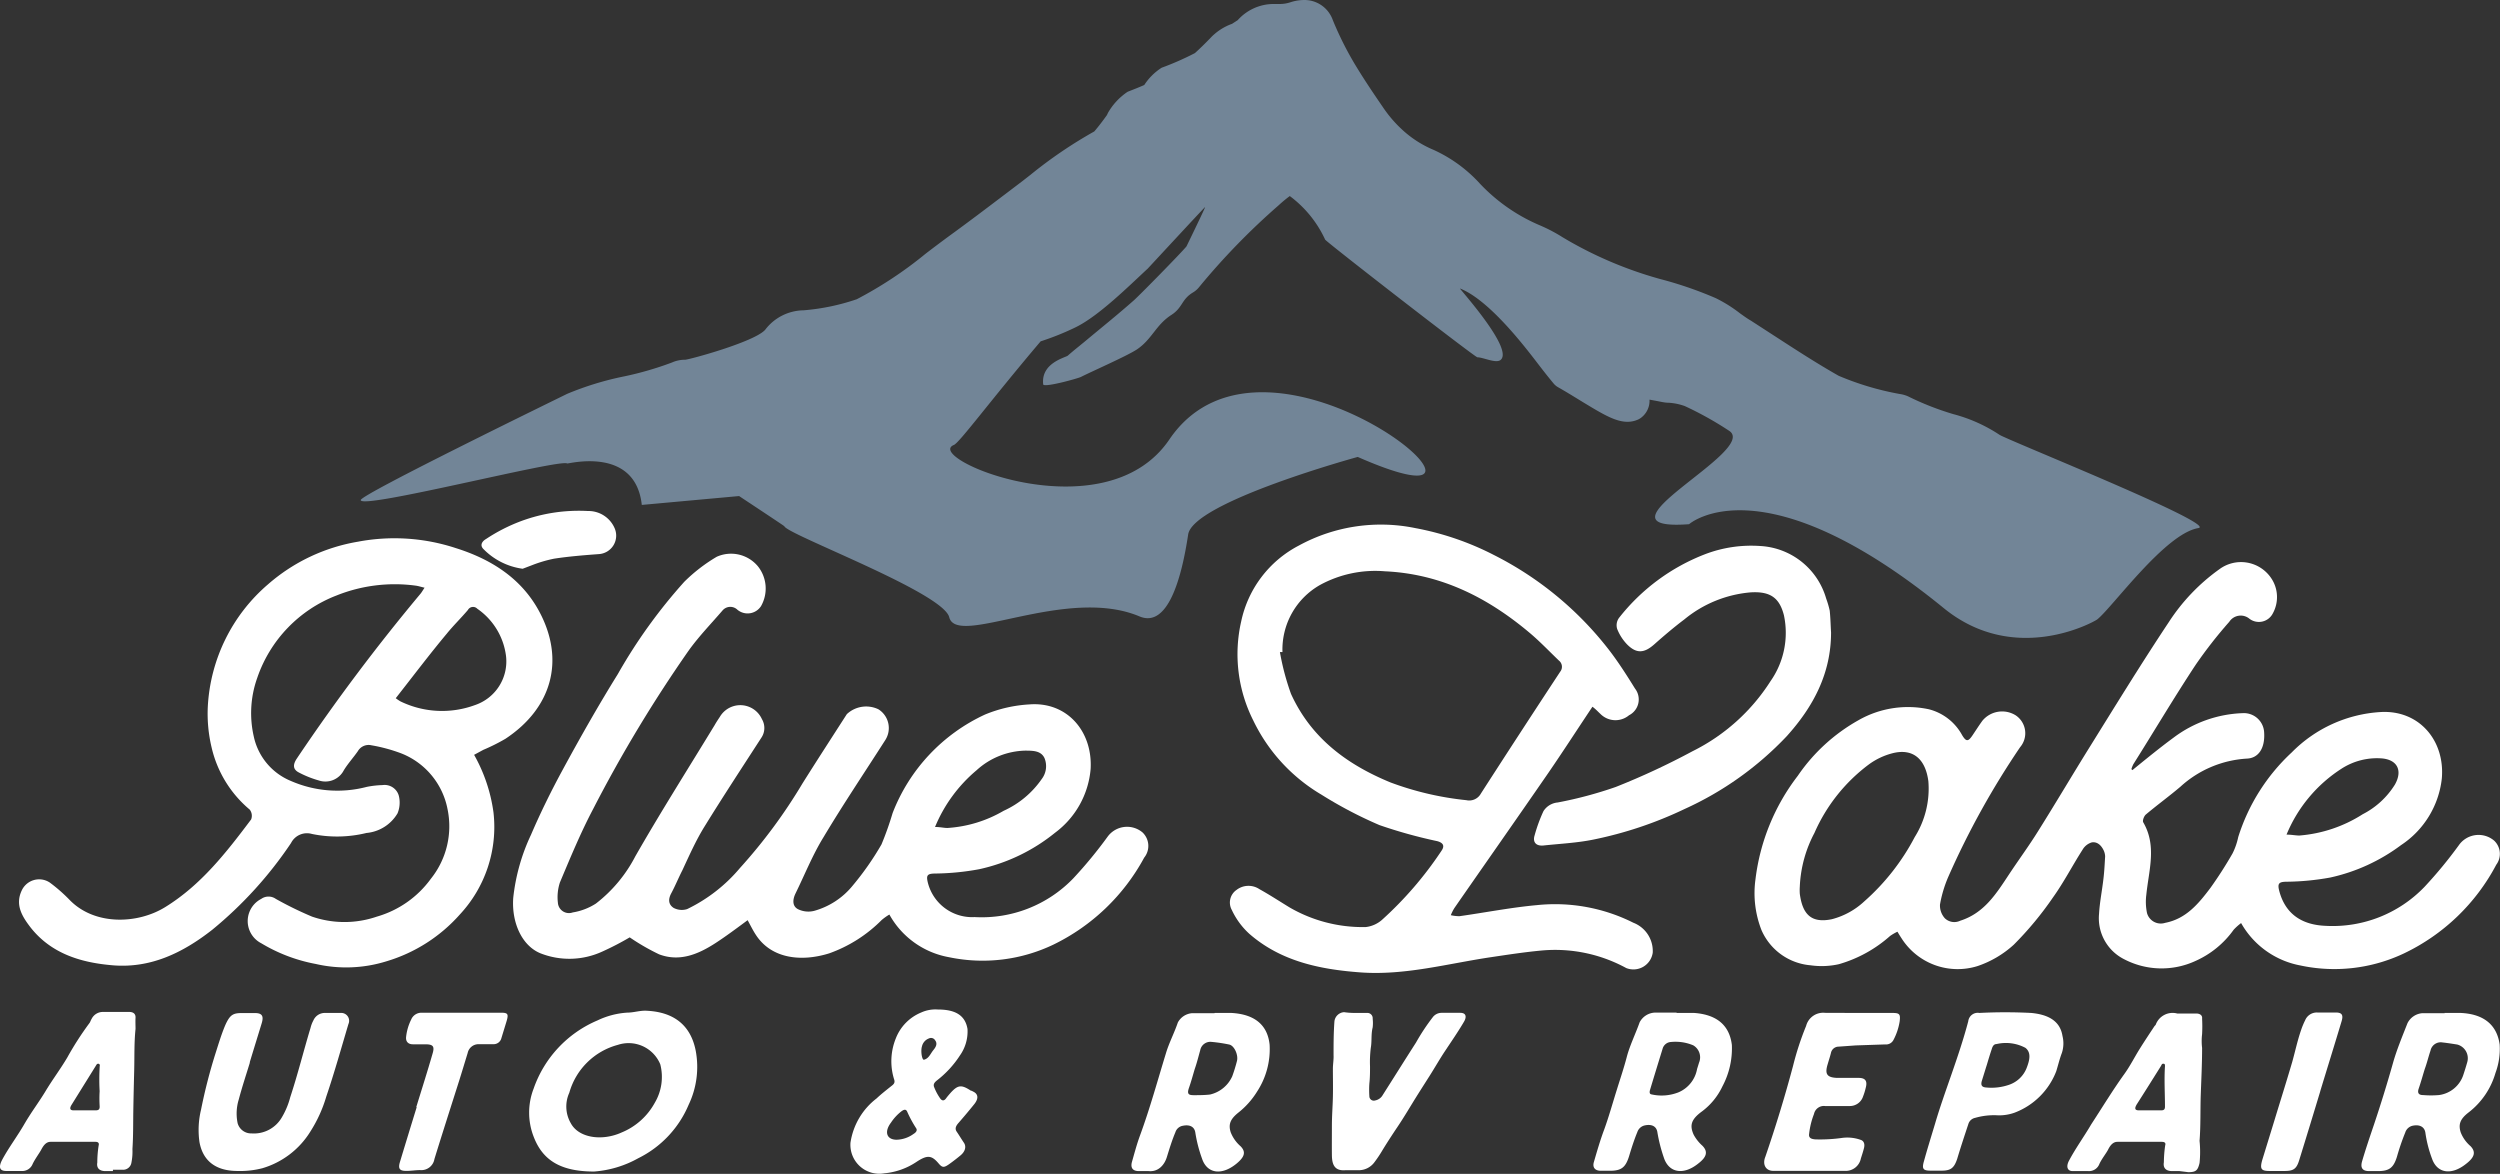<svg viewBox="0 0 225.58 105.92" xmlns="http://www.w3.org/2000/svg"><rect x="0" y="0" width="225.58" height="105.92" fill="#333333" stroke="none"/><defs><style>.cls-1{fill:#728597;}.cls-2{fill:#fff;}</style></defs><g data-name="Layer 2" id="Layer_2"><g data-name="Layer 1" id="Layer_1-2"><path d="M198.36,47.65c-3,.5-7.74,7.14-9.12,8.24-.27.21-7.4,4.22-13.83-1-16.45-13.41-23-7.59-23-7.59-9.51.7,6.4-6.64,3.61-8.43a30.6,30.6,0,0,0-4-2.23,5.22,5.22,0,0,0-1.46-.3c-.35,0-.7-.09-1.07-.16l-.65-.12v.16a1.91,1.91,0,0,1-.72,1.44,1.45,1.45,0,0,1-.26.17,2.3,2.3,0,0,1-1,.23c-1.11,0-2.26-.7-4.17-1.86-.62-.38-1.33-.82-2.12-1.27a1.47,1.47,0,0,1-.38-.32c-.49-.59-.88-1.09-1.19-1.49-1.13-1.47-4.5-6-7.26-7.09-.14-.06,4.75,5.3,3.71,6.4-.36.44-1.6-.19-2.14-.19-.22,0-13.65-10.42-13.74-10.62a10.23,10.23,0,0,0-3.19-3.93,11.82,11.82,0,0,0-1,.83,62.22,62.22,0,0,0-7.16,7.36,2.06,2.06,0,0,1-.56.5c-1.08.64-.92,1.38-2,2.06-1.39.91-1.73,2.21-3.12,3.12-1,.63-4,1.94-5,2.45-.28.14-3.37,1-3.41.67-.22-1.93,2-2.41,2.22-2.59.53-.47,1.1-.91,1.65-1.37,1.44-1.2,2.91-2.38,4.31-3.62.53-.47,4.3-4.31,4.75-4.87,0,0,1.71-3.51,1.68-3.55-.2.18-5,5.37-5.17,5.55-1.73,1.6-4.41,4.27-6.51,5.3a24.53,24.53,0,0,1-3.16,1.27c-4.58,5.4-7.31,9.13-7.83,9.35-2.85,1.16,13.6,8.11,19.44-.49,9-13.27,34.77,9.38,17,1.57,0,0-14.86,4.07-15.3,7-.6,4-1.85,8.46-4.39,7.39-6.64-2.8-16.48,2.84-17.17.07-.57-2.24-14.63-7.46-14.88-8.21-.1-.09-3.9-2.6-4.08-2.72l-8.78.8c-.58-5.34-6.65-3.69-6.73-3.74-.69-.43-18.67,4.2-18.63,3.3,0-.51,18.15-9.34,18.62-9.58a27.43,27.43,0,0,1,5.16-1.58,29.48,29.48,0,0,0,4.3-1.25,2.88,2.88,0,0,1,1.19-.25c.33,0,6.24-1.6,7.22-2.7A4.42,4.42,0,0,1,72.51,28,19.81,19.81,0,0,0,77.31,27a36.14,36.14,0,0,0,6.2-4.1c.69-.53,1.41-1.07,2.13-1.6,1.74-1.26,3.49-2.59,5.18-3.87l1.45-1.1.73-.57a40.56,40.56,0,0,1,5.74-3.9h0c.42-.49.8-1,1.13-1.46a1.41,1.41,0,0,0,.1-.21,5.71,5.71,0,0,1,1.78-1.91c.49-.19,1-.39,1.5-.61a5.19,5.19,0,0,1,1.57-1.56,25.34,25.34,0,0,0,3-1.32c.48-.43.92-.87,1.35-1.31a5,5,0,0,1,2-1.33l.51-.33A4.36,4.36,0,0,1,114.86.36h.56a3,3,0,0,0,1-.15A4.08,4.08,0,0,1,117.69,0a2.71,2.71,0,0,1,2.57,1.81,29.7,29.7,0,0,0,2,4c.79,1.31,1.65,2.59,2.53,3.87a11.22,11.22,0,0,0,1.71,2,9.67,9.67,0,0,0,2.87,1.85,12.83,12.83,0,0,1,4,2.86,16,16,0,0,0,5.5,3.91A14.5,14.5,0,0,1,141,21.41l.56.33a35.76,35.76,0,0,0,8.25,3.44,34.64,34.64,0,0,1,5,1.72A12.48,12.48,0,0,1,157,28.27c.34.24.65.47,1,.67l2.13,1.38c1.88,1.22,3.82,2.48,5.78,3.59a25.8,25.8,0,0,0,5.5,1.64,2.9,2.9,0,0,1,.75.21,25.58,25.58,0,0,0,4.1,1.61,14,14,0,0,1,4.14,1.85C180.84,39.59,200.23,47.34,198.36,47.65Z" class="cls-1"></path><path d="M192.41,69.49c1.23-1,2.45-2,3.7-2.92a11,11,0,0,1,6.25-2.22,1.83,1.83,0,0,1,1.94,1.78c.08,1.35-.49,2.28-1.56,2.32a9.74,9.74,0,0,0-6,2.54c-1,.85-2.1,1.65-3.12,2.51-.16.14-.32.55-.23.7,1.24,2.13.5,4.32.28,6.51a5,5,0,0,0,.06,1.68,1.29,1.29,0,0,0,1.64.88c1.89-.37,3-1.72,4.08-3.15a36.54,36.54,0,0,0,2-3.12,6.09,6.09,0,0,0,.51-1.47,17.61,17.61,0,0,1,4.83-7.64,12.27,12.27,0,0,1,8-3.64c3.5-.21,5.84,2.58,5.54,6a8.28,8.28,0,0,1-3.67,6,16.61,16.61,0,0,1-6.39,2.93,23.13,23.13,0,0,1-3.91.38c-.77,0-.88.17-.68.9.59,2.13,2.16,3,4.16,3.08A11.49,11.49,0,0,0,218.79,80a39.74,39.74,0,0,0,3.08-3.74,2.17,2.17,0,0,1,3.19-.4,1.64,1.64,0,0,1,.18,2.17,18.33,18.33,0,0,1-8.33,8,14.65,14.65,0,0,1-9.37,1.08,7.78,7.78,0,0,1-5.32-3.82,5,5,0,0,0-.67.6,8.44,8.44,0,0,1-3.45,2.82,7.29,7.29,0,0,1-6.44-.16,4.14,4.14,0,0,1-2.26-4.08c.06-1.07.28-2.13.4-3.2.08-.66.11-1.33.15-2a1.4,1.4,0,0,0-.11-.49c-.21-.47-.57-.85-1.09-.77a1.43,1.43,0,0,0-.83.65c-.91,1.42-1.69,2.94-2.67,4.31a30.17,30.17,0,0,1-3.54,4.27,9.23,9.23,0,0,1-3.27,1.93,6,6,0,0,1-6.85-2.49c-.12-.18-.23-.36-.38-.61a4.22,4.22,0,0,0-.67.39A11.89,11.89,0,0,1,165.93,87a7.09,7.09,0,0,1-2.56.1,5.31,5.31,0,0,1-4.43-3.18,9.15,9.15,0,0,1-.54-4.58A19.06,19.06,0,0,1,162.22,70a16.23,16.23,0,0,1,5.45-5,9,9,0,0,1,6.38-1,4.75,4.75,0,0,1,3,2.34c.36.59.54.6.94,0,.29-.43.57-.87.88-1.3a2.31,2.31,0,0,1,3-.5,1.94,1.94,0,0,1,.41,2.88,73.86,73.86,0,0,0-6.47,11.67,11.1,11.1,0,0,0-.76,2.52,1.71,1.71,0,0,0,.44,1.25,1.23,1.23,0,0,0,1.38.22c2.18-.69,3.27-2.46,4.42-4.2.86-1.3,1.79-2.56,2.61-3.88,1.62-2.58,3.17-5.21,4.78-7.79,2.3-3.7,4.58-7.41,7-11.05a17.64,17.64,0,0,1,4.57-4.79,3.28,3.28,0,0,1,4.63.72,3.05,3.05,0,0,1,.2,3.26,1.41,1.41,0,0,1-2.11.48,1.23,1.23,0,0,0-1.82.28A40.55,40.55,0,0,0,198.11,60c-1.94,2.94-3.75,6-5.61,8.95a2.49,2.49,0,0,0-.18.45ZM162.4,80a4.7,4.7,0,0,0,0,.65c.24,1.81,1,2.69,2.9,2.29a6.78,6.78,0,0,0,2.91-1.6,20.28,20.28,0,0,0,4.56-5.81A8.23,8.23,0,0,0,174,70.49c-.26-2-1.38-3-3.25-2.52a6.23,6.23,0,0,0-2.11,1,15.44,15.44,0,0,0-4.92,6.19A11.32,11.32,0,0,0,162.4,80Zm43.91-4.69c.5,0,.85.09,1.19.08a12.41,12.41,0,0,0,5.69-1.92,7.36,7.36,0,0,0,2.91-2.68c.71-1.26.22-2.25-1.21-2.36a5.9,5.9,0,0,0-3.61.93A12.92,12.92,0,0,0,206.31,75.33Z" class="cls-2"></path><path d="M143.69,63.77c-1.39,2.08-2.68,4.08-4,6-2.8,4.06-5.63,8.09-8.44,12.14a3.83,3.83,0,0,0-.34.67,3.53,3.53,0,0,0,.78.09c2.34-.33,4.67-.79,7-1a15.75,15.75,0,0,1,8.69,1.59,2.74,2.74,0,0,1,1.75,2.7,1.76,1.76,0,0,1-2.39,1.39,13.39,13.39,0,0,0-7.67-1.58c-1.5.14-3,.37-4.48.59-3.94.58-7.83,1.68-11.86,1.38-3.64-.27-7.16-1-10-3.48a6.77,6.77,0,0,1-1.58-2.15,1.38,1.38,0,0,1,.41-1.8,1.77,1.77,0,0,1,2.08-.08c.92.51,1.79,1.08,2.69,1.63a13.14,13.14,0,0,0,6.91,1.79A2.68,2.68,0,0,0,124.7,83a32.81,32.81,0,0,0,5.36-6.22c.32-.45.17-.73-.37-.88a43.77,43.77,0,0,1-5.22-1.45,37.92,37.92,0,0,1-5.24-2.75A15.64,15.64,0,0,1,113.08,65,13.29,13.29,0,0,1,112,56.05a10.06,10.06,0,0,1,5.21-6.83,15.43,15.43,0,0,1,10.49-1.57,25.79,25.79,0,0,1,7.08,2.42,30.48,30.48,0,0,1,10.53,8.74c.8,1.06,1.52,2.19,2.22,3.32a1.6,1.6,0,0,1-.54,2.41,1.91,1.91,0,0,1-2.6-.14C144.18,64.21,144,64,143.69,63.77Zm-28-4.93-.2,0a22.47,22.47,0,0,0,1,3.77c1.8,3.95,5,6.36,9,8a27.54,27.54,0,0,0,6.81,1.59,1.2,1.2,0,0,0,1.32-.59q3.56-5.53,7.16-11a.71.71,0,0,0-.11-1c-.88-.84-1.72-1.73-2.65-2.51-3.78-3.18-8-5.32-13.05-5.55a10.41,10.41,0,0,0-5.82,1.21A6.69,6.69,0,0,0,115.72,58.84Z" class="cls-2"></path><path d="M165.22,57.07c0,3.72-1.62,6.72-4,9.36A29.3,29.3,0,0,1,152,73a35.36,35.36,0,0,1-8.24,2.76c-1.47.3-3,.37-4.48.53-.68.07-1-.3-.81-.91a14,14,0,0,1,.8-2.19,1.7,1.7,0,0,1,1.28-.78,36.12,36.12,0,0,0,5.24-1.4,65.79,65.79,0,0,0,6.92-3.22,17.64,17.64,0,0,0,7.05-6.33,7.6,7.6,0,0,0,1.21-5.93c-.41-1.64-1.29-2.18-3-2.08a10.84,10.84,0,0,0-6,2.45c-.93.7-1.82,1.46-2.69,2.23s-1.58.92-2.48,0a4.27,4.27,0,0,1-.88-1.38,1.13,1.13,0,0,1,.17-1A18.19,18.19,0,0,1,153.87,50a11.69,11.69,0,0,1,5-.73,6.56,6.56,0,0,1,5.91,4.74,8.48,8.48,0,0,1,.32,1.09C165.17,55.78,165.18,56.43,165.22,57.07Z" class="cls-2"></path><path d="M80.25,82.52a5.05,5.05,0,0,0-.7.5,12.63,12.63,0,0,1-4.72,3c-2.49.78-5.17.51-6.59-1.61-.29-.43-.51-.89-.78-1.38-1,.74-1.95,1.45-2.92,2.08-1.55,1-3.22,1.7-5.07,1a19.9,19.9,0,0,1-2.65-1.53,25.43,25.43,0,0,1-2.47,1.28,7.11,7.11,0,0,1-5.58.16c-1.65-.67-2.62-2.73-2.46-5a17.75,17.75,0,0,1,1.6-5.69c.86-2,1.81-3.93,2.84-5.83,1.59-2.93,3.23-5.83,5-8.68a47.46,47.46,0,0,1,6-8.33,14.86,14.86,0,0,1,2.92-2.25,3.15,3.15,0,0,1,3.71.85,3.21,3.21,0,0,1,.29,3.6,1.44,1.44,0,0,1-2.13.33.92.92,0,0,0-1.35.07c-1,1.16-2.09,2.29-3,3.54A123.8,123.8,0,0,0,53.52,73c-1.13,2.14-2.06,4.4-3,6.63a4.29,4.29,0,0,0-.18,1.83,1,1,0,0,0,1.34.87,5.48,5.48,0,0,0,2.09-.8,12.84,12.84,0,0,0,3.56-4.27c2.29-4,4.76-7.9,7.16-11.84.14-.25.3-.49.46-.73a2.14,2.14,0,0,1,3.8.2,1.57,1.57,0,0,1-.06,1.69c-1.72,2.66-3.46,5.31-5.12,8-.78,1.26-1.38,2.62-2,3.95-.35.68-.64,1.4-1,2.07-.28.52-.28,1,.21,1.32a1.58,1.58,0,0,0,1.22.11,14.38,14.38,0,0,0,4.77-3.71,47.91,47.91,0,0,0,5.64-7.63c1.32-2.1,2.67-4.18,4-6.25A2.55,2.55,0,0,1,79.26,64a2,2,0,0,1,.62,2.78c-1.86,2.91-3.79,5.78-5.56,8.74-1,1.62-1.7,3.39-2.54,5.1-.25.52-.32,1.12.21,1.41a2.13,2.13,0,0,0,1.47.16,6.83,6.83,0,0,0,3.48-2.28,25.84,25.84,0,0,0,2.6-3.72,28.39,28.39,0,0,0,1-2.82,16.23,16.23,0,0,1,8.35-8.9,12.26,12.26,0,0,1,4-.91c3.4-.26,5.71,2.44,5.52,5.82a8,8,0,0,1-3.21,5.76,16.42,16.42,0,0,1-6.84,3.29,23,23,0,0,1-3.91.39c-.81,0-.91.15-.7.93a4.12,4.12,0,0,0,4.19,3,11.46,11.46,0,0,0,8.92-3.51,39.74,39.74,0,0,0,3.08-3.74,2.17,2.17,0,0,1,3.15-.39,1.68,1.68,0,0,1,.15,2.28,18.5,18.5,0,0,1-8.18,7.84,14.78,14.78,0,0,1-9.43,1.14A7.7,7.7,0,0,1,80.25,82.52Zm4.12-7.9c.47,0,.8.09,1.12.09a11.46,11.46,0,0,0,5.07-1.55A8.38,8.38,0,0,0,94,70.29a1.91,1.91,0,0,0,.24-1.9c-.33-.67-1.06-.65-1.71-.66a6.74,6.74,0,0,0-4.41,1.77A13.31,13.31,0,0,0,84.37,74.62Z" class="cls-2"></path><path d="M42.78,68.11a14.54,14.54,0,0,1,1.75,5.21,11.59,11.59,0,0,1-3.05,9.21,14.3,14.3,0,0,1-6.61,4.21,12.21,12.21,0,0,1-6.38.24,14.78,14.78,0,0,1-4.92-1.87,2.25,2.25,0,0,1,0-4,1.14,1.14,0,0,1,1.32,0,31.87,31.87,0,0,0,3.27,1.6,9,9,0,0,0,5.84,0,9.14,9.14,0,0,0,4.88-3.42A7.58,7.58,0,0,0,40.38,73,6.78,6.78,0,0,0,36.26,68a14.57,14.57,0,0,0-2.74-.75,1.12,1.12,0,0,0-1.23.53c-.41.59-.9,1.12-1.27,1.73a1.87,1.87,0,0,1-2.26.91A9,9,0,0,1,27,69.72c-.64-.31-.55-.79-.2-1.3A177.61,177.61,0,0,1,37.93,53.59c.12-.14.21-.31.38-.56-.31-.07-.57-.16-.83-.19a14.13,14.13,0,0,0-7.11.89,12.18,12.18,0,0,0-7.16,7.44,9.46,9.46,0,0,0-.31,5.29,5.6,5.6,0,0,0,3.33,4A10.47,10.47,0,0,0,33.1,71a8.46,8.46,0,0,1,1.42-.16,1.33,1.33,0,0,1,1.46.94,2.54,2.54,0,0,1-.11,1.61,3.63,3.63,0,0,1-2.8,1.77,11.19,11.19,0,0,1-4.92.09,1.61,1.61,0,0,0-1.89.82,36.07,36.07,0,0,1-7.09,7.81c-2.7,2.12-5.68,3.57-9.23,3.2C7.18,86.82,4.59,86,2.77,83.7c-.77-1-1.45-2.07-.78-3.41a1.73,1.73,0,0,1,2.51-.65,14.45,14.45,0,0,1,1.77,1.55c2.26,2.34,6.13,2.2,8.62.67,3.25-2,5.53-4.94,7.77-7.92a.9.9,0,0,0-.13-.89,10.34,10.34,0,0,1-3.43-5.58,13.1,13.1,0,0,1-.35-3.69,15.61,15.61,0,0,1,5.44-11.06,16.5,16.5,0,0,1,8.1-3.84,17.7,17.7,0,0,1,8.85.58c3.18,1,5.94,2.74,7.54,5.76,2.32,4.36,1.11,8.68-3.07,11.44a17.2,17.2,0,0,1-2,1ZM35.71,63a3.81,3.81,0,0,0,.41.28,8.59,8.59,0,0,0,6.74.34,4.16,4.16,0,0,0,2.8-4.42,6.1,6.1,0,0,0-2.59-4.27.53.53,0,0,0-.85.11c-.61.72-1.3,1.39-1.9,2.13C38.79,59,37.28,61,35.71,63Z" class="cls-2"></path><path d="M47.16,51.32a6.1,6.1,0,0,1-3.51-1.75c-.42-.39-.1-.76.2-.93a15.6,15.6,0,0,1,3.09-1.59,15,15,0,0,1,6.11-.94,2.57,2.57,0,0,1,2.39,1.51A1.67,1.67,0,0,1,54,50c-1.35.1-2.7.21-4,.41A11.83,11.83,0,0,0,48,51Z" class="cls-2"></path><path d="M145.66,80.24h0Z" class="cls-2"></path><path d="M53.6,105.71c-3.14,0-4.67-1.11-5.45-3.15a6,6,0,0,1,0-4.33,10.38,10.38,0,0,1,5.75-6.15,7.27,7.27,0,0,1,2.72-.71c.55,0,1.14-.2,1.7-.17,2.51.11,4,1.33,4.45,3.58a7.91,7.91,0,0,1-.63,4.9,9.48,9.48,0,0,1-4.55,4.83A9.6,9.6,0,0,1,53.6,105.71ZM51.37,98.6a3,3,0,0,0,.14,2.76c.72,1.33,2.82,1.62,4.57.83a6,6,0,0,0,3-2.68,4.57,4.57,0,0,0,.5-3.47,3.09,3.09,0,0,0-3.83-1.76A6.22,6.22,0,0,0,51.37,98.6Z" class="cls-2"></path><path d="M220.56,91.4c.49,0,1,0,1.47,0,2,.09,3.26,1,3.52,2.85a6.26,6.26,0,0,1-.38,2.57,6.91,6.91,0,0,1-2.44,3.57c-.77.6-.92,1.09-.69,1.8a3.14,3.14,0,0,0,.87,1.22c.51.52.39,1-.37,1.59-1.32,1.07-2.62.89-3.09-.44a11.06,11.06,0,0,1-.6-2.33c-.07-.56-.53-.79-1.17-.65a.91.91,0,0,0-.65.61,21,21,0,0,0-.75,2.19c-.31,1-.7,1.28-1.68,1.29h-.83c-.6,0-.81-.29-.63-.9.32-1.09.69-2.18,1.06-3.27q.93-2.77,1.72-5.57c.34-1.21.84-2.4,1.31-3.6a1.64,1.64,0,0,1,1.37-.91c.66,0,1.31,0,2,0Zm-1.77,5.06h0c-.18.58-.34,1.17-.54,1.75-.15.42,0,.6.39.6a8.62,8.62,0,0,0,1.43,0,2.68,2.68,0,0,0,2.22-1.88c.12-.36.23-.72.33-1.07a1.28,1.28,0,0,0-.9-1.61c-.44-.07-.89-.14-1.34-.19a.94.94,0,0,0-1.07.74C219.13,95.32,219,95.89,218.79,96.46Z" class="cls-2"></path><path d="M151.26,91.4c.54,0,1.09,0,1.61,0,1.91.14,3.17,1,3.4,2.89a7.28,7.28,0,0,1-.85,3.73,6,6,0,0,1-1.84,2.26c-1,.73-1.13,1.27-.76,2.1a3.63,3.63,0,0,0,.79,1c.51.52.41,1-.35,1.59-1.35,1.1-2.68.87-3.13-.52a14.1,14.1,0,0,1-.58-2.28c-.08-.55-.52-.76-1.15-.62a.91.91,0,0,0-.66.6c-.3.73-.53,1.46-.75,2.19-.31,1-.7,1.29-1.67,1.3h-.88c-.51,0-.77-.29-.62-.79.29-1,.58-2,.93-2.93.43-1.19.76-2.38,1.13-3.56.31-1,.65-2,.91-3s.79-2.08,1.16-3.12a1.63,1.63,0,0,1,1.35-.87c.66,0,1.31,0,2,0Zm1.87,5.06.18-.58a1.25,1.25,0,0,0-.53-1.56,4.12,4.12,0,0,0-2-.3.83.83,0,0,0-.76.61c-.38,1.23-.76,2.47-1.13,3.7-.06.19-.07.39.13.42a4.15,4.15,0,0,0,2.44-.19A2.82,2.82,0,0,0,153.13,96.46Z" class="cls-2"></path><path d="M109.6,91.4c.51,0,1,0,1.51,0,2,.11,3.26,1,3.45,2.87a7,7,0,0,1-1.14,4.24,7.3,7.3,0,0,1-1.7,1.9c-.73.59-.89,1.07-.67,1.76a3.22,3.22,0,0,0,.89,1.26c.48.49.39.92-.31,1.52-1.33,1.13-2.7,1-3.17-.41a12.53,12.53,0,0,1-.6-2.32c-.07-.55-.5-.77-1.13-.64a.85.85,0,0,0-.67.58c-.31.74-.54,1.49-.77,2.24s-.8,1.36-1.65,1.27c-.28,0-.59,0-.88,0-.56,0-.78-.3-.61-.87.22-.77.42-1.53.7-2.3.92-2.5,1.6-5,2.37-7.51.28-.92.75-1.81,1.06-2.73a1.6,1.6,0,0,1,1.31-.84c.67,0,1.34,0,2,0Zm-1.8,5.07h0c-.17.57-.32,1.13-.52,1.7s0,.65.44.65,1,0,1.47-.06a2.91,2.91,0,0,0,2-1.65,14.14,14.14,0,0,0,.42-1.36c.15-.55-.24-1.41-.7-1.5a13.86,13.86,0,0,0-1.61-.24.93.93,0,0,0-1,.75C108.14,95.33,108,95.9,107.8,96.47Z" class="cls-2"></path><path d="M22.55,95.87c-.34,1.11-.71,2.22-1,3.32a4.3,4.3,0,0,0-.11,2.15,1.26,1.26,0,0,0,1.26.93,2.91,2.91,0,0,0,2.75-1.48A7,7,0,0,0,26.19,99c.69-2.09,1.2-4.17,1.83-6.25a2.81,2.81,0,0,1,.26-.68,1.12,1.12,0,0,1,1-.67c.49,0,1,0,1.46,0a.71.71,0,0,1,.7,1c-.65,2.18-1.26,4.37-2,6.55A12.33,12.33,0,0,1,28,102.11a7.62,7.62,0,0,1-4.32,3.3,8,8,0,0,1-2.24.25c-1.93,0-3.12-.87-3.44-2.6a7.75,7.75,0,0,1,.14-2.93,48.27,48.27,0,0,1,1.28-5c.28-.87.53-1.73.89-2.59.44-1,.73-1.13,1.54-1.13H23c.64,0,.81.26.62.9-.36,1.18-.73,2.37-1.09,3.56Z" class="cls-2"></path><path d="M84.62,91.09c1.57,0,2.47.51,2.68,1.76a3.75,3.75,0,0,1-.68,2.38,9.08,9.08,0,0,1-2.08,2.26c-.26.21-.35.38-.24.63a4.79,4.79,0,0,0,.54,1c.16.21.35.27.58-.09l0,0c.94-1.16,1.22-1.24,2.18-.62.07,0,.16.06.24.1.43.22.47.62.07,1.12s-.92,1.12-1.4,1.67c-.29.32-.36.56-.18.82s.44.69.65,1,.15.76-.33,1.15c-.28.23-.56.45-.85.66-.63.47-.76.47-1.15,0-.61-.7-1-.73-2-.06a6.24,6.24,0,0,1-2.85,1,2.61,2.61,0,0,1-3.06-2.76,6.17,6.17,0,0,1,2.36-4c.42-.4.89-.76,1.35-1.13.23-.17.31-.31.24-.55a5.48,5.48,0,0,1,.14-3.73,4.14,4.14,0,0,1,2.29-2.34A3.1,3.1,0,0,1,84.62,91.09Zm-3.71,11.75a2.72,2.72,0,0,0,1.53-.53c.22-.13.35-.32.23-.5a10.58,10.58,0,0,1-.82-1.52c-.11-.22-.28-.19-.53,0a4.23,4.23,0,0,0-.92,1C79.76,102.13,80,102.84,80.91,102.84Zm2.28-8.42c-.13.41,0,1.26.19,1.2.42-.11.57-.52.81-.83l.07-.09c.25-.31.31-.58.12-.83a.43.43,0,0,0-.56-.17A1,1,0,0,0,83.19,94.42Z" class="cls-2"></path><path d="M196.66,105.67H196c-.55,0-.84-.27-.75-.8a11.24,11.24,0,0,1,.12-1.52c.08-.25-.09-.32-.31-.32-1.33,0-2.67,0-4,0-.43,0-.68.38-.84.7s-.58.84-.79,1.3a1,1,0,0,1-1,.64c-.46,0-.94,0-1.41,0s-.62-.39-.33-.94c.6-1.13,1.37-2.19,2-3.27,1-1.53,1.93-3.07,3-4.56.52-.72.91-1.51,1.38-2.26s.89-1.38,1.34-2.06c0,0,.09-.08.11-.13a1.62,1.62,0,0,1,1.93-1c.56,0,1.14,0,1.71,0,.34,0,.58.16.54.46a13.24,13.24,0,0,1,0,1.4,5.28,5.28,0,0,0,0,1.25c0,1.4-.07,2.8-.12,4.19s0,2.79-.11,4.19a9.82,9.82,0,0,1,0,2c-.16.68-.33.82-1,.83ZM194,100.19h1c.22,0,.35-.06.35-.33,0-1.22-.08-2.41,0-3.66,0-.12,0-.22-.15-.22s-.16.13-.22.22c-.72,1.15-1.44,2.3-2.17,3.44-.2.33-.22.55.19.55Z" class="cls-2"></path><path d="M10.19,105.67H9.51c-.52,0-.82-.26-.73-.78a9.93,9.93,0,0,1,.12-1.52c.07-.24-.06-.34-.28-.34-1.36,0-2.71,0-4.06,0-.43,0-.67.39-.84.71s-.57.85-.78,1.3a1,1,0,0,1-1,.62c-.45,0-.92,0-1.37,0-.63,0-.71-.36-.38-1,.59-1.1,1.37-2.13,2-3.22s1.33-2,1.93-3,1.35-2,1.94-3a28.33,28.33,0,0,1,2-3.11c.09-.11.12-.26.2-.38a1.13,1.13,0,0,1,1-.64h2.4c.38,0,.59.18.57.53s0,.68,0,1c-.13,1.25-.09,2.46-.12,3.68s-.06,2.42-.08,3.63,0,2.35-.08,3.53a5.13,5.13,0,0,1-.09,1.22.76.76,0,0,1-.79.65h-.88Zm-2.57-5.48h1c.3,0,.39-.11.37-.4a11.77,11.77,0,0,1,0-1.33A19.35,19.35,0,0,1,9,96.18a.15.15,0,0,0-.13-.2c-.13,0-.17.1-.23.2L6.47,99.67c-.19.3-.2.52.18.52Z" class="cls-2"></path><path d="M167.62,91.4c1,0,2.09,0,3.13,0,.66,0,.74.11.66.77a5.35,5.35,0,0,1-.55,1.65.75.75,0,0,1-.75.42l-2.66.09-1.55.11a.71.71,0,0,0-.69.57c-.08.33-.19.65-.29,1-.28.9-.08,1.21.83,1.25.65,0,1.31,0,1.95,0s.82.3.64.93a5.25,5.25,0,0,1-.23.74,1.25,1.25,0,0,1-1.18.87h-2.25a.91.91,0,0,0-1,.72,7,7,0,0,0-.44,1.8c-.06.39.25.47.59.49a14.33,14.33,0,0,0,2.43-.14,3.6,3.6,0,0,1,1.63.18c.31.1.39.4.3.75s-.18.62-.28.93a1.39,1.39,0,0,1-1.44,1.12c-1.75,0-3.49,0-5.24,0-.41,0-.82,0-1.22,0-.69,0-1-.58-.72-1.27q1.41-4.11,2.5-8.2a26.21,26.21,0,0,1,1.18-3.61,1.59,1.59,0,0,1,1.7-1.18Z" class="cls-2"></path><path d="M122.33,91.4h1a.48.48,0,0,1,.53.52,3.41,3.41,0,0,1,0,.78c-.16.64-.06,1.22-.17,1.85a10.55,10.55,0,0,0-.07,1.68c0,.51,0,1-.06,1.54a8.77,8.77,0,0,0,0,1.15.4.4,0,0,0,.51.38,1,1,0,0,0,.7-.5c1-1.57,2-3.17,3-4.73a18.93,18.93,0,0,1,1.5-2.27,1,1,0,0,1,.78-.41c.57,0,1.15,0,1.71,0s.58.39.34.8c-.54.92-1.15,1.8-1.74,2.69-.47.71-.89,1.45-1.34,2.16s-.88,1.38-1.31,2.07-1,1.66-1.55,2.48-1,1.51-1.45,2.25a10.89,10.89,0,0,1-.67,1,1.76,1.76,0,0,1-1.38.75c-.43,0-.84,0-1.27,0-1,.08-1.2-.55-1.21-1.36s0-1.76,0-2.65.07-1.74.09-2.61,0-1.7,0-2.54c0-.4.08-.82.06-1.22,0-1,0-2,.08-3.07a.94.94,0,0,1,.87-.81C121.68,91.39,122,91.4,122.33,91.4Z" class="cls-2"></path><path d="M174.6,101.41c.82-2.82,2.14-6,3-9.26a.86.86,0,0,1,1-.75,45.54,45.54,0,0,1,4.68,0c1.38.13,2.59.62,2.82,2.07a2.77,2.77,0,0,1-.05,1.53c-.21.55-.34,1.11-.51,1.66a6.49,6.49,0,0,1-3.79,3.75,4.16,4.16,0,0,1-1.44.23,6.16,6.16,0,0,0-2.1.23.8.8,0,0,0-.6.55c-.33,1-.69,2.08-1,3.12-.28.85-.58,1.09-1.41,1.09h-1c-.69,0-.8-.17-.59-.88C173.87,103.8,174.18,102.8,174.6,101.41Zm4.68-5.34c-.15.47-.29.94-.44,1.41s0,.63.42.65a4.84,4.84,0,0,0,2-.24,2.6,2.6,0,0,0,1.61-1.53c.27-.7.43-1.38-.11-1.81a3.75,3.75,0,0,0-2.62-.34c-.25,0-.36.24-.42.45C179.56,95.13,179.42,95.6,179.28,96.07Z" class="cls-2"></path><path d="M37.56,99.9c.49-1.6,1-3.19,1.46-4.79.21-.68.08-.87-.6-.88-.39,0-.78,0-1.17,0s-.64-.22-.61-.63A4.61,4.61,0,0,1,37.1,92a1,1,0,0,1,.93-.62c2.4,0,4.8,0,7.2,0,.6,0,.66.13.49.73l-.48,1.57a.72.72,0,0,1-.72.54c-.44,0-.87,0-1.32,0a1,1,0,0,0-1,.79c-.33,1.08-.65,2.15-1,3.23-.67,2.11-1.35,4.23-2,6.34a1.2,1.2,0,0,1-1.29,1c-.42,0-.86.08-1.28.07-.59,0-.72-.22-.54-.81.5-1.65,1-3.29,1.51-4.94Z" class="cls-2"></path><path d="M209.35,98.51q-.93,3.08-1.88,6.15c-.24.8-.51,1-1.32,1h-1.37c-.76,0-.88-.19-.65-1l1.08-3.51c.54-1.78,1.1-3.55,1.62-5.32.28-1,.47-1.92.8-2.88a6.4,6.4,0,0,1,.36-.87,1.14,1.14,0,0,1,1.1-.72c.55,0,1.11,0,1.66,0s.72.2.53.81c-.63,2.1-1.28,4.19-1.92,6.29Z" class="cls-2"></path></g></g></svg>